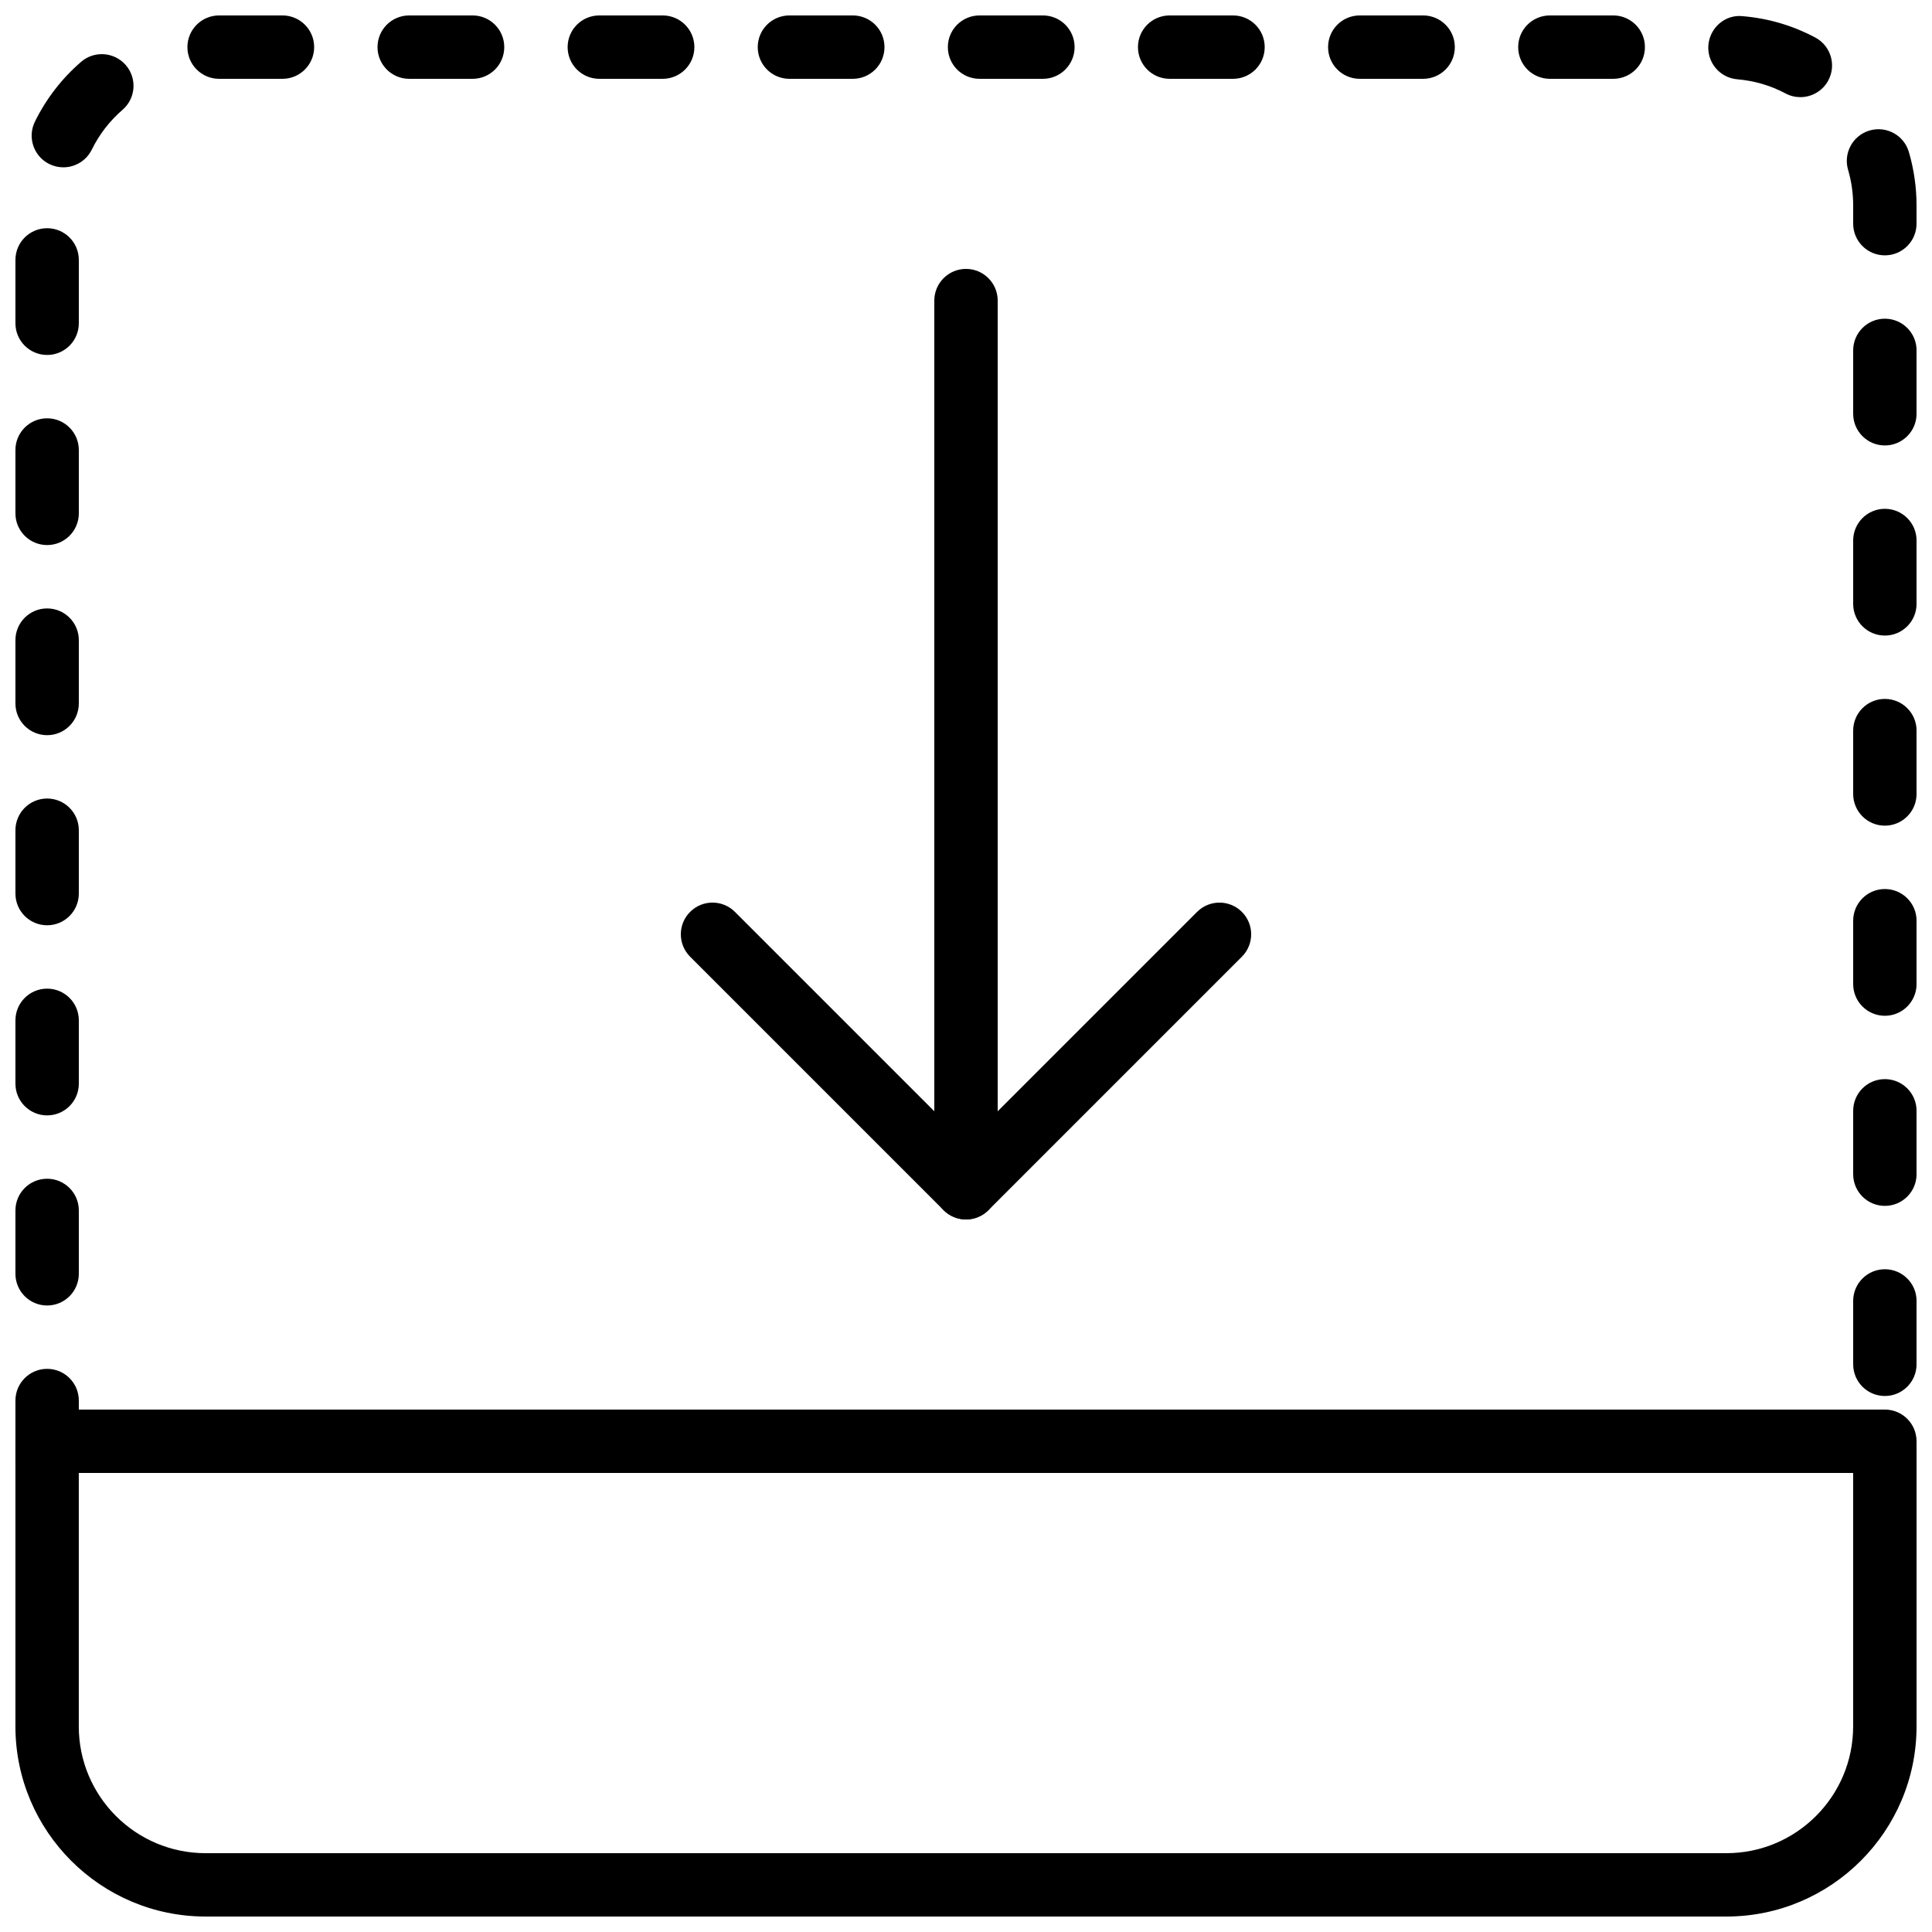 <?xml version="1.0" encoding="UTF-8"?>
<!-- Uploaded to: ICON Repo, www.svgrepo.com, Generator: ICON Repo Mixer Tools -->
<svg width="800px" height="800px" version="1.1" viewBox="144 144 512 512" xmlns="http://www.w3.org/2000/svg">
 <defs>
  <clipPath id="b">
   <path d="m148.09 148.09h503.81v392.91h-503.81z"/>
  </clipPath>
  <clipPath id="a">
   <path d="m148.09 517h503.81v134.9h-503.81z"/>
  </clipPath>
 </defs>
 <g clip-path="url(#b)">
  <path d="m156.49 540.35c-4.637 0-8.398-3.754-8.398-8.398v-16.793c0-4.644 3.762-8.398 8.398-8.398 4.637 0 8.398 3.754 8.398 8.398v16.793c-0.004 4.644-3.766 8.398-8.398 8.398zm487.02-26.398c-4.637 0-8.398-3.754-8.398-8.398v-16.793c0-4.644 3.762-8.398 8.398-8.398 4.637 0 8.398 3.754 8.398 8.398v16.793c-0.004 4.644-3.766 8.398-8.398 8.398zm-487.02-23.984c-4.637 0-8.398-3.754-8.398-8.398v-16.793c0-4.644 3.762-8.398 8.398-8.398 4.637 0 8.398 3.754 8.398 8.398v16.793c-0.004 4.648-3.766 8.398-8.398 8.398zm487.02-26.398c-4.637 0-8.398-3.754-8.398-8.398v-16.793c0-4.644 3.762-8.398 8.398-8.398 4.637 0 8.398 3.754 8.398 8.398v16.793c-0.004 4.644-3.766 8.398-8.398 8.398zm-487.02-23.98c-4.637 0-8.398-3.754-8.398-8.398v-16.793c0-4.644 3.762-8.398 8.398-8.398 4.637 0 8.398 3.754 8.398 8.398v16.793c-0.004 4.644-3.766 8.398-8.398 8.398zm487.02-26.398c-4.637 0-8.398-3.754-8.398-8.398v-16.793c0-4.644 3.762-8.398 8.398-8.398 4.637 0 8.398 3.754 8.398 8.398v16.793c-0.004 4.644-3.766 8.398-8.398 8.398zm-487.02-23.984c-4.637 0-8.398-3.754-8.398-8.398v-16.793c0-4.644 3.762-8.398 8.398-8.398 4.637 0 8.398 3.754 8.398 8.398v16.793c-0.004 4.648-3.766 8.398-8.398 8.398zm487.02-26.398c-4.637 0-8.398-3.754-8.398-8.398v-16.793c0-4.644 3.762-8.398 8.398-8.398 4.637 0 8.398 3.754 8.398 8.398v16.793c-0.004 4.644-3.766 8.398-8.398 8.398zm-487.02-23.98c-4.637 0-8.398-3.754-8.398-8.398v-16.793c0-4.644 3.762-8.398 8.398-8.398 4.637 0 8.398 3.754 8.398 8.398v16.793c-0.004 4.644-3.766 8.398-8.398 8.398zm487.02-26.398c-4.637 0-8.398-3.754-8.398-8.398v-16.793c0-4.644 3.762-8.398 8.398-8.398 4.637 0 8.398 3.754 8.398 8.398v16.793c-0.004 4.644-3.766 8.398-8.398 8.398zm-487.02-23.984c-4.637 0-8.398-3.754-8.398-8.398v-16.793c0-4.644 3.762-8.398 8.398-8.398 4.637 0 8.398 3.754 8.398 8.398v16.793c-0.004 4.644-3.766 8.398-8.398 8.398zm487.02-26.398c-4.637 0-8.398-3.754-8.398-8.398v-16.793c0-4.644 3.762-8.398 8.398-8.398 4.637 0 8.398 3.754 8.398 8.398v16.793c-0.004 4.644-3.766 8.398-8.398 8.398zm-487.02-23.98c-4.637 0-8.398-3.754-8.398-8.398v-16.793c0-4.644 3.762-8.398 8.398-8.398 4.637 0 8.398 3.754 8.398 8.398v16.793c-0.004 4.644-3.766 8.398-8.398 8.398zm487.02-26.398c-4.637 0-8.398-3.754-8.398-8.398v-4.793c0-3.223-0.453-6.414-1.352-9.473-1.301-4.449 1.25-9.117 5.703-10.422 4.449-1.301 9.109 1.25 10.41 5.703 1.344 4.594 2.031 9.371 2.031 14.18v4.805c0 4.644-3.762 8.398-8.395 8.398zm-482.73-23.328c-1.242 0-2.512-0.277-3.703-0.863-4.164-2.047-5.871-7.086-3.82-11.25 2.988-6.066 7.094-11.391 12.227-15.832 3.5-3.039 8.809-2.644 11.848 0.848 3.039 3.512 2.66 8.809-0.848 11.848-3.426 2.957-6.172 6.516-8.164 10.566-1.461 2.961-4.441 4.684-7.539 4.684zm460.33-18.598c-1.328 0-2.68-0.312-3.93-0.984-3.965-2.109-8.262-3.359-12.773-3.746-4.617-0.387-8.051-4.441-7.668-9.07 0.395-4.617 4.469-8.172 9.078-7.656 6.777 0.562 13.25 2.469 19.238 5.652 4.098 2.176 5.652 7.254 3.477 11.352-1.512 2.84-4.418 4.453-7.422 4.453zm-49.586-4.856h-16.793c-4.637 0-8.398-3.754-8.398-8.398s3.762-8.398 8.398-8.398h16.793c4.637 0 8.398 3.754 8.398 8.398s-3.754 8.398-8.398 8.398zm-50.379 0h-16.793c-4.637 0-8.398-3.754-8.398-8.398s3.762-8.398 8.398-8.398h16.793c4.637 0 8.398 3.754 8.398 8.398-0.004 4.644-3.754 8.398-8.398 8.398zm-50.383 0h-16.793c-4.637 0-8.398-3.754-8.398-8.398s3.762-8.398 8.398-8.398h16.793c4.637 0 8.398 3.754 8.398 8.398s-3.754 8.398-8.398 8.398zm-50.379 0h-16.793c-4.637 0-8.398-3.754-8.398-8.398s3.762-8.398 8.398-8.398h16.793c4.637 0 8.398 3.754 8.398 8.398-0.004 4.644-3.754 8.398-8.398 8.398zm-50.383 0h-16.793c-4.637 0-8.398-3.754-8.398-8.398s3.762-8.398 8.398-8.398h16.793c4.637 0 8.398 3.754 8.398 8.398s-3.754 8.398-8.398 8.398zm-50.379 0h-16.793c-4.637 0-8.398-3.754-8.398-8.398s3.762-8.398 8.398-8.398h16.793c4.637 0 8.398 3.754 8.398 8.398-0.004 4.644-3.758 8.398-8.398 8.398zm-50.383 0h-16.793c-4.637 0-8.398-3.754-8.398-8.398s3.762-8.398 8.398-8.398h16.793c4.637 0 8.398 3.754 8.398 8.398s-3.754 8.398-8.398 8.398zm-50.379 0h-16.793c-4.637 0-8.398-3.754-8.398-8.398s3.762-8.398 8.398-8.398h16.793c4.637 0 8.398 3.754 8.398 8.398-0.004 4.644-3.758 8.398-8.398 8.398z"/>
 </g>
 <g clip-path="url(#a)">
  <path d="m601.52 651.9h-403.05c-27.777 0-50.383-22.598-50.383-50.383v-75.57c0-4.644 3.762-8.398 8.398-8.398h487.02c4.637 0 8.398 3.754 8.398 8.398v75.57c-0.004 27.789-22.605 50.383-50.383 50.383zm-436.64-117.55v67.176c0 18.523 15.062 33.586 33.586 33.586h403.05c18.523 0 33.586-15.062 33.586-33.586v-67.176z"/>
 </g>
 <path d="m400 467.17c-4.637 0-8.398-3.754-8.398-8.398v-235.11c0-4.644 3.762-8.398 8.398-8.398s8.398 3.754 8.398 8.398v235.11c-0.004 4.644-3.766 8.398-8.398 8.398z"/>
 <path d="m400 467.17c-2.148 0-4.301-0.824-5.938-2.461l-67.176-67.176c-3.281-3.281-3.281-8.59 0-11.875 3.273-3.281 8.598-3.281 11.875 0l61.238 61.242 61.238-61.238c3.273-3.281 8.598-3.281 11.875 0 3.281 3.281 3.281 8.59 0 11.875l-67.176 67.176c-1.641 1.637-3.789 2.457-5.938 2.457z"/>
</svg>